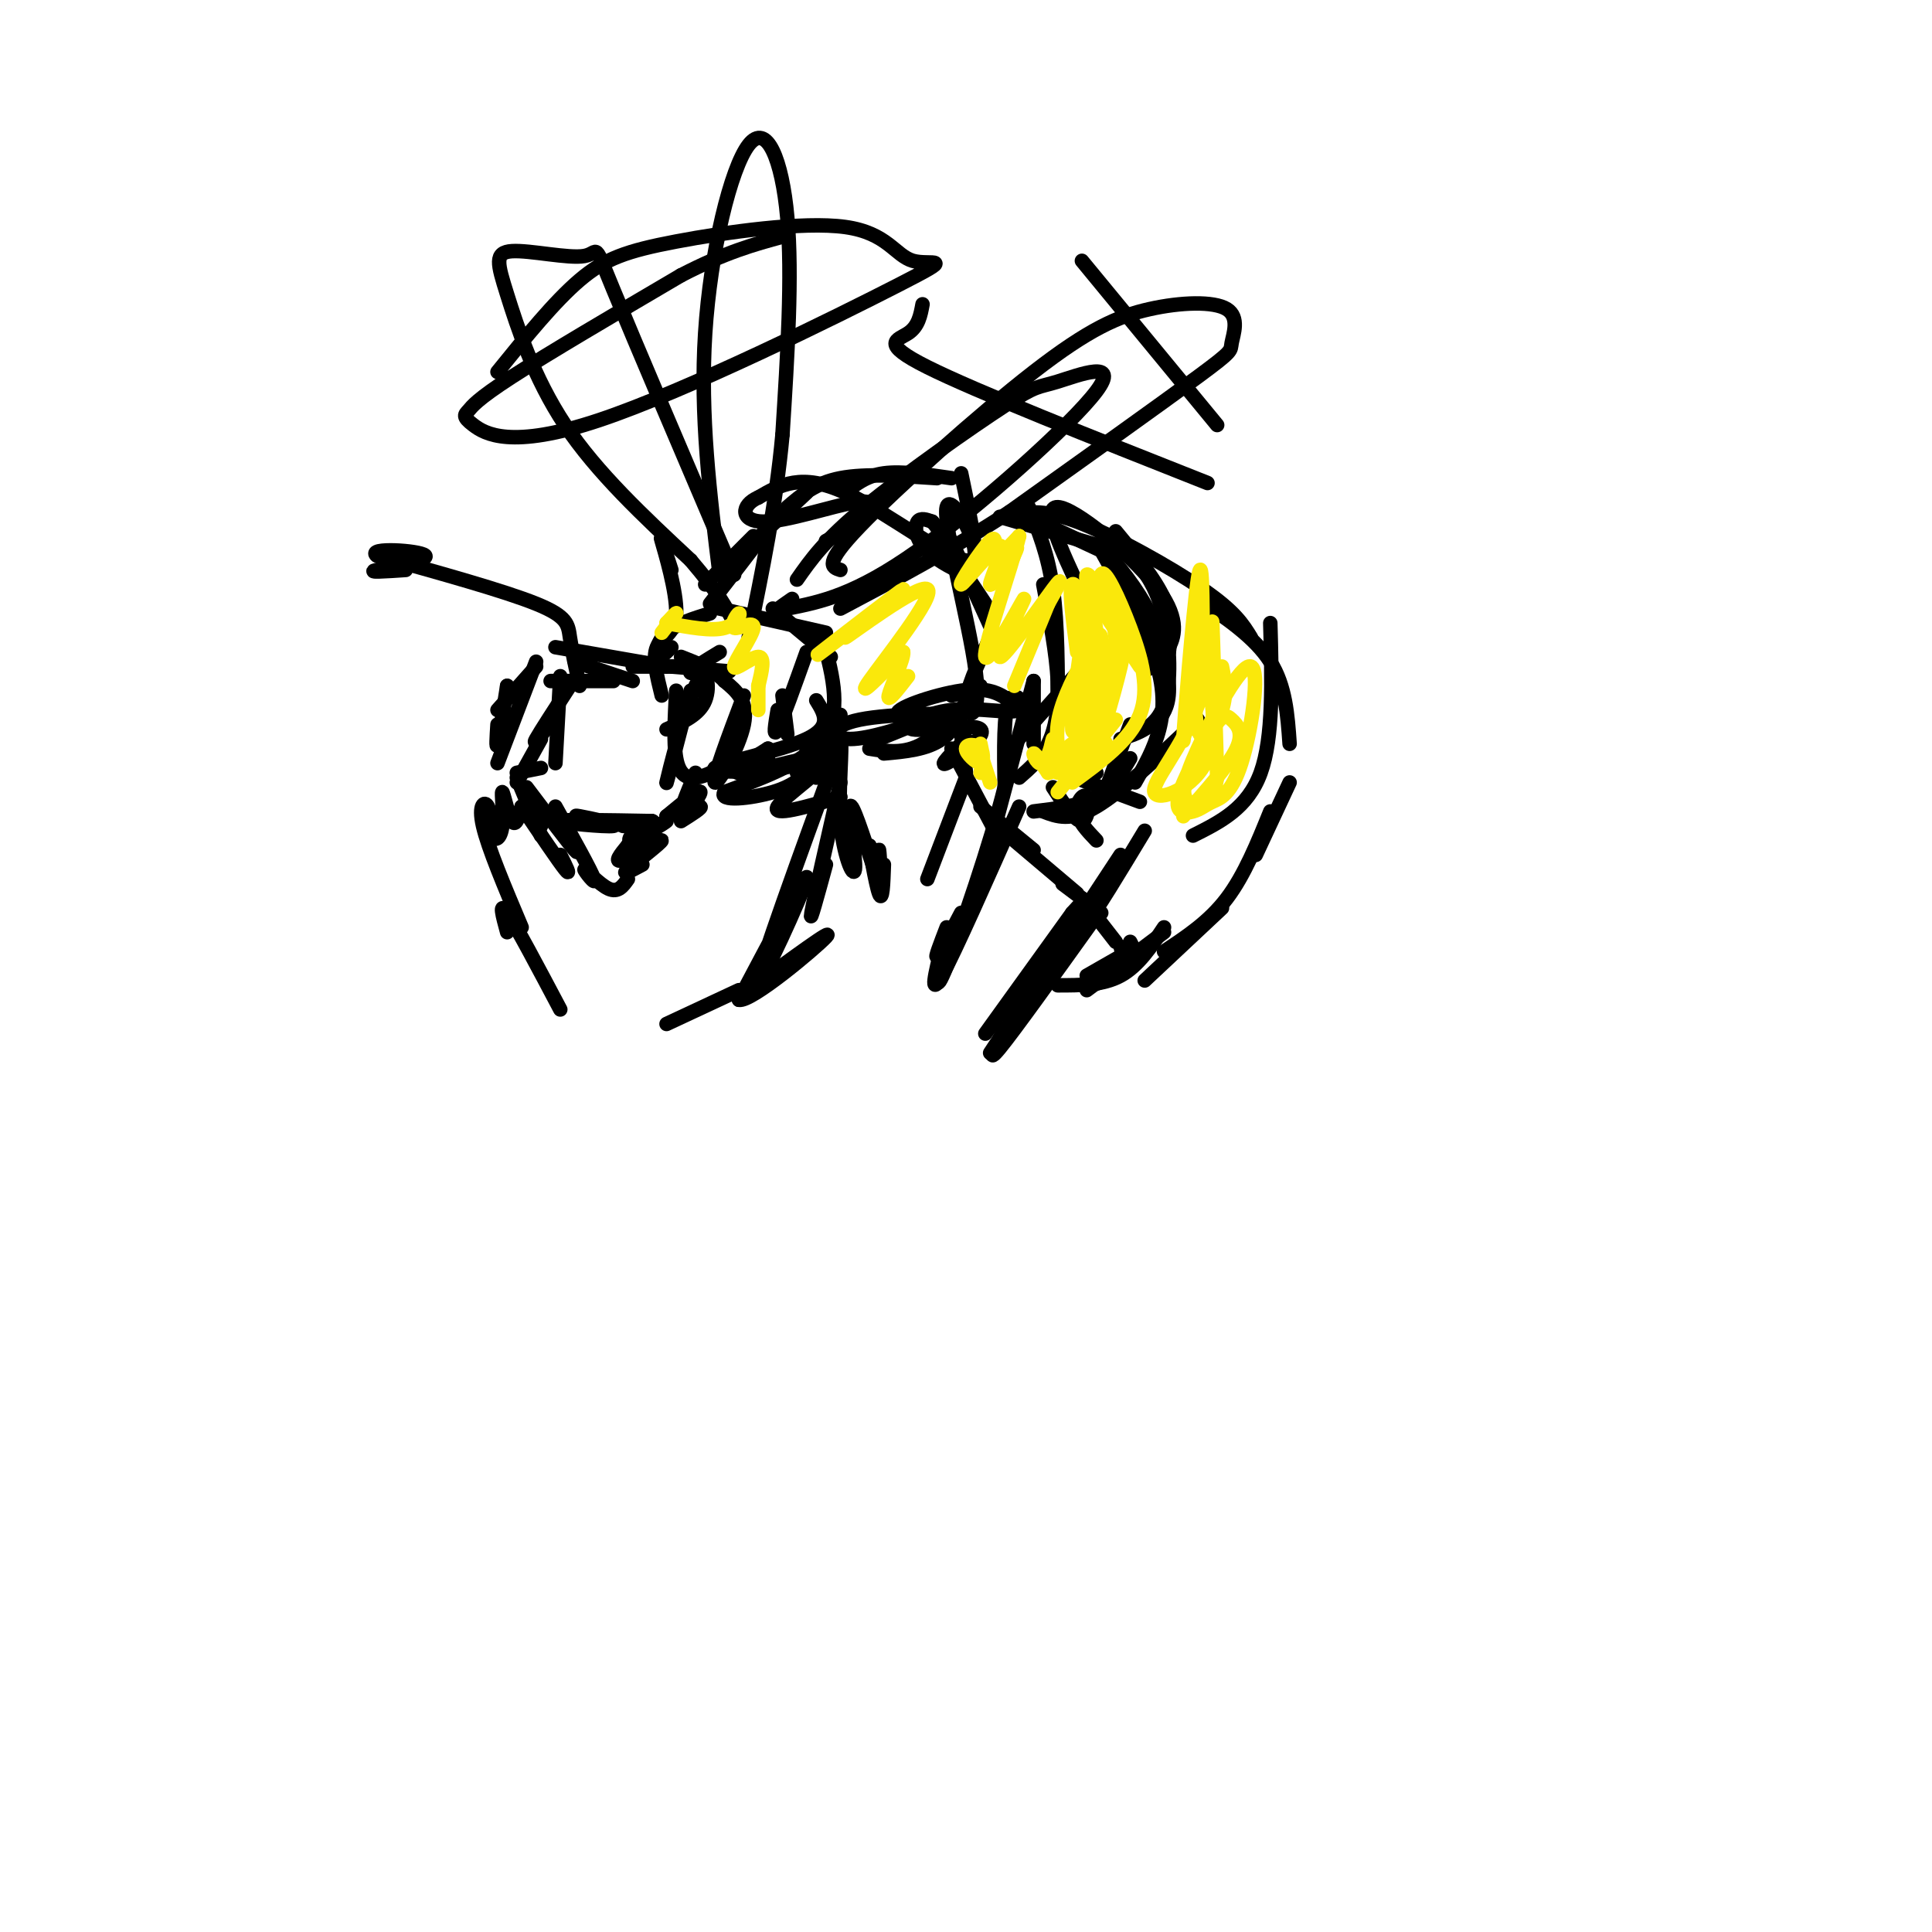 <svg viewBox='0 0 400 400' version='1.1' xmlns='http://www.w3.org/2000/svg' xmlns:xlink='http://www.w3.org/1999/xlink'><g fill='none' stroke='rgb(0,0,0)' stroke-width='3' stroke-linecap='round' stroke-linejoin='round'><path d='M105,142c0.000,0.000 0.000,1.000 0,1'/><path d='M105,142c-0.833,5.333 -1.667,10.667 -2,12c-0.333,1.333 -0.167,-1.333 0,-4'/><path d='M103,147c0.000,0.000 8.000,-9.000 8,-9'/><path d='M111,137c0.000,0.000 -8.000,21.000 -8,21'/><path d='M107,160c0.000,0.000 5.000,-1.000 5,-1'/><path d='M116,140c0.000,0.000 -1.000,18.000 -1,18'/><path d='M107,162c0.000,0.000 5.000,-9.000 5,-9'/><path d='M113,151c-1.417,1.750 -2.833,3.500 -2,2c0.833,-1.500 3.917,-6.250 7,-11'/><path d='M114,141c0.000,0.000 13.000,0.000 13,0'/><path d='M119,137c0.000,0.000 12.000,4.000 12,4'/><path d='M115,134c0.000,0.000 23.000,4.000 23,4'/><path d='M131,138c0.000,0.000 9.000,0.000 9,0'/><path d='M107,161c0.000,0.000 5.000,12.000 5,12'/><path d='M108,167c3.833,5.667 7.667,11.333 9,13c1.333,1.667 0.167,-0.667 -1,-3'/><path d='M111,170c0.000,0.000 1.000,1.000 1,1'/><path d='M109,163c4.333,5.750 8.667,11.500 10,13c1.333,1.500 -0.333,-1.250 -2,-4'/><path d='M115,167c3.732,6.696 7.464,13.393 8,15c0.536,1.607 -2.125,-1.875 -2,-2c0.125,-0.125 3.036,3.107 5,4c1.964,0.893 2.982,-0.554 4,-2'/><path d='M133,179c-2.304,1.238 -4.607,2.476 -3,1c1.607,-1.476 7.125,-5.667 7,-6c-0.125,-0.333 -5.893,3.190 -8,4c-2.107,0.810 -0.554,-1.095 1,-3'/><path d='M130,175c2.405,-1.881 7.917,-5.083 8,-5c0.083,0.083 -5.262,3.452 -7,4c-1.738,0.548 0.131,-1.726 2,-4'/><path d='M123,170c-2.500,-0.679 -5.000,-1.357 -3,-1c2.000,0.357 8.500,1.750 7,2c-1.500,0.250 -11.000,-0.643 -11,-1c0.000,-0.357 9.500,-0.179 19,0'/><path d='M135,170c1.356,0.267 -4.756,0.933 -6,1c-1.244,0.067 2.378,-0.467 6,-1'/><path d='M138,169c3.250,-1.083 6.500,-2.167 7,-2c0.500,0.167 -1.750,1.583 -4,3'/><path d='M138,169c3.467,-2.867 6.933,-5.733 7,-5c0.067,0.733 -3.267,5.067 -4,5c-0.733,-0.067 1.133,-4.533 3,-9'/><path d='M143,143c-2.685,10.345 -5.369,20.690 -5,19c0.369,-1.690 3.792,-15.417 6,-20c2.208,-4.583 3.202,-0.024 2,3c-1.202,3.024 -4.601,4.512 -8,6'/><path d='M140,143c-0.289,5.400 -0.578,10.800 0,14c0.578,3.200 2.022,4.200 4,4c1.978,-0.200 4.489,-1.600 7,-3'/><path d='M154,144c-3.289,8.733 -6.578,17.467 -6,18c0.578,0.533 5.022,-7.133 6,-12c0.978,-4.867 -1.511,-6.933 -4,-9'/><path d='M150,141c-2.167,-2.333 -5.583,-3.667 -9,-5'/><path d='M139,138c0.000,0.000 12.000,1.000 12,1'/><path d='M146,139c-1.750,0.333 -3.500,0.667 -3,0c0.500,-0.667 3.250,-2.333 6,-4'/><path d='M139,134c-1.289,1.311 -2.578,2.622 -3,2c-0.422,-0.622 0.022,-3.178 2,-5c1.978,-1.822 5.489,-2.911 9,-4'/><path d='M149,126c0.000,0.000 22.000,5.000 22,5'/><path d='M160,126c0.000,0.000 12.000,10.000 12,10'/><path d='M167,135c-2.500,7.000 -5.000,14.000 -6,16c-1.000,2.000 -0.500,-1.000 0,-4'/><path d='M162,144c0.000,0.000 1.000,8.000 1,8'/><path d='M169,145c1.690,2.726 3.381,5.452 -2,8c-5.381,2.548 -17.833,4.917 -19,6c-1.167,1.083 8.952,0.881 14,0c5.048,-0.881 5.024,-2.440 5,-4'/><path d='M170,131c2.167,7.750 4.333,15.500 1,21c-3.333,5.500 -12.167,8.750 -21,12'/><path d='M150,164c-1.400,2.089 5.600,1.311 10,0c4.400,-1.311 6.200,-3.156 8,-5'/><path d='M171,155c0.000,0.000 0.000,2.000 0,2'/><path d='M171,155c0.000,0.000 3.000,-7.000 3,-7'/><path d='M174,150c0.000,0.000 -9.000,10.000 -9,10'/><path d='M159,155c0.000,0.000 0.000,5.000 0,5'/><path d='M159,155c-4.411,2.762 -8.821,5.524 -5,5c3.821,-0.524 15.875,-4.333 17,-3c1.125,1.333 -8.679,7.810 -10,10c-1.321,2.190 5.839,0.095 13,-2'/><path d='M174,162c-2.750,12.083 -5.500,24.167 -6,27c-0.500,2.833 1.250,-3.583 3,-10'/><path d='M174,154c-8.600,23.578 -17.200,47.156 -17,49c0.200,1.844 9.200,-18.044 10,-21c0.800,-2.956 -6.600,11.022 -14,25'/><path d='M153,207c2.533,0.511 15.867,-10.711 18,-13c2.133,-2.289 -6.933,4.356 -16,11'/><path d='M153,205c0.000,0.000 -15.000,7.000 -15,7'/><path d='M108,167c-0.603,2.131 -1.206,4.261 -2,3c-0.794,-1.261 -1.777,-5.915 -2,-6c-0.223,-0.085 0.316,4.397 0,7c-0.316,2.603 -1.487,3.327 -2,2c-0.513,-1.327 -0.369,-4.703 -1,-6c-0.631,-1.297 -2.037,-0.513 -1,4c1.037,4.513 4.519,12.757 8,21'/><path d='M105,193c-0.917,-3.333 -1.833,-6.667 0,-4c1.833,2.667 6.417,11.333 11,20'/><path d='M147,125c4.333,-5.583 8.667,-11.167 10,-13c1.333,-1.833 -0.333,0.083 -2,2'/><path d='M146,121c0.000,0.000 10.000,-10.000 10,-10'/><path d='M152,116c0.000,0.000 15.000,-14.000 15,-14'/><path d='M163,105c2.917,-2.500 5.833,-5.000 11,-6c5.167,-1.000 12.583,-0.500 20,0'/><path d='M175,102c2.167,-1.750 4.333,-3.500 8,-4c3.667,-0.500 8.833,0.250 14,1'/><path d='M199,98c1.522,7.270 3.043,14.539 3,18c-0.043,3.461 -1.651,3.113 -4,2c-2.349,-1.113 -5.440,-2.992 -7,-5c-1.560,-2.008 -1.589,-4.145 -1,-5c0.589,-0.855 1.794,-0.427 3,0'/><path d='M193,108c1.333,1.333 3.167,4.667 5,8'/><path d='M198,116c0.000,0.000 6.000,9.000 6,9'/><path d='M197,112c0.000,0.000 10.000,22.000 10,22'/><path d='M197,144c1.556,-0.400 3.111,-0.800 3,1c-0.111,1.800 -1.889,5.800 -5,8c-3.111,2.200 -7.556,2.600 -12,3'/><path d='M180,155c3.583,0.583 7.167,1.167 11,-1c3.833,-2.167 7.917,-7.083 12,-12'/><path d='M205,132c-2.610,5.559 -5.221,11.117 -5,14c0.221,2.883 3.272,3.090 2,-7c-1.272,-10.090 -6.867,-30.478 -6,-34c0.867,-3.522 8.195,9.821 5,11c-3.195,1.179 -16.913,-9.806 -26,-14c-9.087,-4.194 -13.544,-1.597 -18,1'/><path d='M157,103c-3.652,1.561 -3.783,4.965 1,5c4.783,0.035 14.480,-3.298 19,-4c4.520,-0.702 3.863,1.228 2,3c-1.863,1.772 -4.931,3.386 -8,5'/><path d='M213,107c0.000,0.000 15.000,7.000 15,7'/><path d='M207,107c0.000,0.000 24.000,7.000 24,7'/><path d='M209,107c3.244,-0.911 6.489,-1.822 14,1c7.511,2.822 19.289,9.378 26,14c6.711,4.622 8.356,7.311 10,10'/><path d='M248,124c5.917,4.000 11.833,8.000 15,13c3.167,5.000 3.583,11.000 4,17'/><path d='M267,162c0.000,0.000 -7.000,15.000 -7,15'/><path d='M263,168c-2.667,6.583 -5.333,13.167 -9,18c-3.667,4.833 -8.333,7.917 -13,11'/><path d='M253,188c0.000,0.000 -16.000,15.000 -16,15'/><path d='M241,193c0.000,0.000 -16.000,12.000 -16,12'/><path d='M241,192c-2.667,4.000 -5.333,8.000 -9,10c-3.667,2.000 -8.333,2.000 -13,2'/><path d='M199,152c0.000,0.000 1.000,8.000 1,8'/><path d='M197,155c0.000,0.000 9.000,17.000 9,17'/><path d='M203,167c0.000,0.000 11.000,9.000 11,9'/><path d='M210,174c0.000,0.000 13.000,11.000 13,11'/><path d='M220,183c0.000,0.000 8.000,6.000 8,6'/><path d='M224,186c0.000,0.000 7.000,9.000 7,9'/><path d='M232,196c0.500,1.833 1.000,3.667 0,5c-1.000,1.333 -3.500,2.167 -6,3'/><path d='M225,202c0.000,0.000 7.000,-4.000 7,-4'/><path d='M234,195c0.000,0.000 1.000,2.000 1,2'/><path d='M182,153c4.286,-1.718 8.572,-3.436 7,-3c-1.572,0.436 -9.003,3.025 -13,3c-3.997,-0.025 -4.560,-2.664 2,-4c6.560,-1.336 20.243,-1.368 21,-1c0.757,0.368 -11.412,1.138 -13,0c-1.588,-1.138 7.403,-4.182 13,-5c5.597,-0.818 7.798,0.591 10,2'/><path d='M209,145c1.833,0.333 1.417,0.167 1,0'/><path d='M214,141c0.000,0.000 0.000,13.000 0,13'/><path d='M214,141c0.000,0.000 -12.000,45.000 -12,45'/><path d='M211,167c-6.667,15.083 -13.333,30.167 -16,35c-2.667,4.833 -1.333,-0.583 0,-6'/><path d='M199,189c-2.250,4.250 -4.500,8.500 -5,9c-0.500,0.500 0.750,-2.750 2,-6'/><path d='M200,153c-2.942,2.942 -5.883,5.883 -4,5c1.883,-0.883 8.592,-5.592 7,-7c-1.592,-1.408 -11.485,0.485 -14,0c-2.515,-0.485 2.346,-3.346 8,-4c5.654,-0.654 12.099,0.901 14,0c1.901,-0.901 -0.743,-4.257 -2,-2c-1.257,2.257 -1.129,10.129 -1,18'/><path d='M208,163c-2.778,11.156 -9.222,30.044 -12,37c-2.778,6.956 -1.889,1.978 -1,-3'/><path d='M169,161c2.220,-4.879 4.440,-9.758 5,-8c0.560,1.758 -0.541,10.152 0,17c0.541,6.848 2.722,12.152 3,10c0.278,-2.152 -1.349,-11.758 -1,-13c0.349,-1.242 2.675,5.879 5,13'/><path d='M181,180c0.960,0.503 0.859,-4.741 1,-4c0.141,0.741 0.522,7.467 0,7c-0.522,-0.467 -1.948,-8.126 -2,-8c-0.052,0.126 1.271,8.036 2,10c0.729,1.964 0.865,-2.018 1,-6'/><path d='M223,159c0.000,0.000 4.000,1.000 4,1'/><path d='M223,159c-3.583,-0.583 -7.167,-1.167 -5,0c2.167,1.167 10.083,4.083 18,7'/><path d='M237,172c-5.133,8.511 -10.267,17.022 -12,19c-1.733,1.978 -0.067,-2.578 0,-4c0.067,-1.422 -1.467,0.289 -3,2'/><path d='M222,189c0.000,0.000 -18.000,25.000 -18,25'/><path d='M232,177c0.000,0.000 -27.000,41.000 -27,41'/><path d='M226,191c-8.000,11.167 -16.000,22.333 -19,26c-3.000,3.667 -1.000,-0.167 1,-4'/><path d='M227,174c-1.911,-2.006 -3.821,-4.012 -4,-6c-0.179,-1.988 1.375,-3.958 2,-3c0.625,0.958 0.321,4.845 -1,5c-1.321,0.155 -3.661,-3.423 -6,-7'/><path d='M200,161c0.000,0.000 -8.000,21.000 -8,21'/><path d='M120,142c-0.800,-3.667 -1.600,-7.333 -2,-10c-0.400,-2.667 -0.400,-4.333 -7,-7c-6.600,-2.667 -19.800,-6.333 -33,-10'/><path d='M78,115c-2.179,-1.726 8.875,-1.042 10,0c1.125,1.042 -7.679,2.440 -10,3c-2.321,0.560 1.839,0.280 6,0'/><path d='M137,144c-0.976,-3.917 -1.952,-7.833 -1,-10c0.952,-2.167 3.833,-2.583 4,-7c0.167,-4.417 -2.381,-12.833 -3,-15c-0.619,-2.167 0.690,1.917 2,6'/><path d='M174,118c-1.786,-0.560 -3.573,-1.120 4,-9c7.573,-7.880 24.505,-23.080 36,-32c11.495,-8.920 17.553,-11.559 24,-13c6.447,-1.441 13.285,-1.685 16,0c2.715,1.685 1.308,5.300 1,7c-0.308,1.700 0.483,1.486 -7,7c-7.483,5.514 -23.242,16.757 -39,28'/><path d='M209,106c-12.333,8.000 -23.667,14.000 -35,20'/><path d='M149,119c-2.042,-16.542 -4.083,-33.083 -3,-50c1.083,-16.917 5.292,-34.208 9,-39c3.708,-4.792 6.917,2.917 8,15c1.083,12.083 0.042,28.542 -1,45'/><path d='M162,90c-1.333,14.500 -4.167,28.250 -7,42'/><path d='M152,119c-10.319,-24.201 -20.638,-48.403 -25,-59c-4.362,-10.597 -2.765,-7.591 -6,-7c-3.235,0.591 -11.300,-1.233 -15,-1c-3.700,0.233 -3.035,2.524 -1,9c2.035,6.476 5.438,17.136 12,27c6.562,9.864 16.281,18.932 26,28'/><path d='M143,116c5.833,6.833 7.417,9.917 9,13'/><path d='M165,120c2.834,-4.064 5.668,-8.128 14,-15c8.332,-6.872 22.161,-16.551 29,-21c6.839,-4.449 6.689,-3.667 11,-5c4.311,-1.333 13.084,-4.782 8,2c-5.084,6.782 -24.024,23.795 -37,33c-12.976,9.205 -19.988,10.603 -27,12'/><path d='M163,126c-4.333,1.667 -1.667,-0.167 1,-2'/><path d='M103,77c5.894,-7.278 11.788,-14.555 17,-19c5.212,-4.445 9.742,-6.057 20,-8c10.258,-1.943 26.243,-4.215 35,-3c8.757,1.215 10.285,5.918 14,7c3.715,1.082 9.616,-1.458 -3,5c-12.616,6.458 -43.748,21.913 -62,28c-18.252,6.087 -23.624,2.807 -26,1c-2.376,-1.807 -1.755,-2.140 -1,-3c0.755,-0.860 1.644,-2.246 9,-7c7.356,-4.754 21.178,-12.877 35,-21'/><path d='M141,57c9.333,-4.833 15.167,-6.417 21,-8'/><path d='M191,63c-0.422,2.289 -0.844,4.578 -3,6c-2.156,1.422 -6.044,1.978 4,7c10.044,5.022 34.022,14.511 58,24'/><path d='M252,88c0.000,0.000 -28.000,-34.000 -28,-34'/><path d='M231,110c4.083,4.917 8.167,9.833 10,14c1.833,4.167 1.417,7.583 1,11'/><path d='M228,113c3.733,4.400 7.467,8.800 10,14c2.533,5.200 3.867,11.200 4,15c0.133,3.800 -0.933,5.400 -2,7'/><path d='M236,117c1.911,2.800 3.822,5.600 5,11c1.178,5.400 1.622,13.400 0,18c-1.622,4.600 -5.311,5.800 -9,7'/><path d='M237,139c1.827,-1.226 3.655,-2.452 5,-5c1.345,-2.548 2.208,-6.417 -3,-13c-5.208,-6.583 -16.488,-15.881 -20,-16c-3.512,-0.119 0.744,8.940 5,18'/><path d='M213,105c2.000,4.917 4.000,9.833 5,17c1.000,7.167 1.000,16.583 1,26'/><path d='M216,121c1.356,7.156 2.711,14.311 3,20c0.289,5.689 -0.489,9.911 -2,13c-1.511,3.089 -3.756,5.044 -6,7'/><path d='M210,154c0.000,0.000 16.000,-18.000 16,-18'/><path d='M228,114c4.422,7.867 8.844,15.733 11,22c2.156,6.267 2.044,10.933 1,15c-1.044,4.067 -3.022,7.533 -5,11'/><path d='M234,150c0.000,0.000 -6.000,16.000 -6,16'/><path d='M234,157c-1.833,3.083 -3.667,6.167 -7,8c-3.333,1.833 -8.167,2.417 -13,3'/><path d='M216,168c2.833,1.083 5.667,2.167 11,-1c5.333,-3.167 13.167,-10.583 21,-18'/><path d='M263,129c0.333,11.833 0.667,23.667 -2,31c-2.667,7.333 -8.333,10.167 -14,13'/></g>
<g fill='none' stroke='rgb(250,232,11)' stroke-width='3' stroke-linecap='round' stroke-linejoin='round'><path d='M138,129c1.083,-1.167 2.167,-2.333 2,-2c-0.167,0.333 -1.583,2.167 -3,4'/><path d='M138,129c4.658,0.873 9.315,1.745 12,1c2.685,-0.745 3.397,-3.109 3,-3c-0.397,0.109 -1.902,2.689 -1,3c0.902,0.311 4.211,-1.649 4,0c-0.211,1.649 -3.941,6.905 -4,8c-0.059,1.095 3.555,-1.973 5,-2c1.445,-0.027 0.723,2.986 0,6'/><path d='M157,142c0.000,1.833 0.000,3.417 0,5'/><path d='M182,126c-7.528,5.704 -15.056,11.408 -12,9c3.056,-2.408 16.694,-12.927 17,-13c0.306,-0.073 -12.722,10.300 -12,10c0.722,-0.300 15.194,-11.273 17,-10c1.806,1.273 -9.056,14.792 -12,19c-2.944,4.208 2.028,-0.896 7,-6'/><path d='M187,135c0.244,1.244 -2.644,7.356 -3,9c-0.356,1.644 1.822,-1.178 4,-4'/><path d='M209,117c1.128,-2.390 2.255,-4.780 1,-3c-1.255,1.780 -4.894,7.732 -5,7c-0.106,-0.732 3.320,-8.146 2,-8c-1.320,0.146 -7.385,7.854 -8,8c-0.615,0.146 4.219,-7.268 6,-9c1.781,-1.732 0.509,2.220 1,3c0.491,0.780 2.746,-1.610 5,-4'/><path d='M211,111c-1.426,6.029 -7.493,23.102 -7,25c0.493,1.898 7.544,-11.378 8,-12c0.456,-0.622 -5.685,11.409 -5,12c0.685,0.591 8.196,-10.260 11,-14c2.804,-3.740 0.902,-0.370 -1,3'/><path d='M217,125c-1.333,3.333 -4.167,10.167 -7,17'/><path d='M223,135c-0.876,-6.658 -1.752,-13.316 -1,-14c0.752,-0.684 3.132,4.605 3,13c-0.132,8.395 -2.775,19.896 -3,17c-0.225,-2.896 1.967,-20.190 3,-23c1.033,-2.810 0.906,8.865 0,17c-0.906,8.135 -2.590,12.729 -4,13c-1.410,0.271 -2.546,-3.780 -2,-8c0.546,-4.220 2.773,-8.610 5,-13'/><path d='M224,137c1.660,-2.513 3.312,-2.296 3,-6c-0.312,-3.704 -2.586,-11.330 -2,-12c0.586,-0.670 4.033,5.614 6,9c1.967,3.386 2.453,3.873 1,10c-1.453,6.127 -4.844,17.893 -6,19c-1.156,1.107 -0.078,-8.447 1,-18'/><path d='M227,139c0.266,-5.186 0.430,-9.151 1,-7c0.570,2.151 1.545,10.420 0,16c-1.545,5.580 -5.611,8.472 -8,10c-2.389,1.528 -3.101,1.691 -3,0c0.101,-1.691 1.017,-5.237 1,-5c-0.017,0.237 -0.966,4.256 -2,5c-1.034,0.744 -2.153,-1.787 -2,-2c0.153,-0.213 1.576,1.894 3,4'/><path d='M217,160c2.244,-0.444 6.356,-3.556 7,-4c0.644,-0.444 -2.178,1.778 -5,4'/><path d='M203,154c0.429,2.000 0.857,4.000 0,4c-0.857,0.000 -3.000,-2.000 -3,-3c0.000,-1.000 2.143,-1.000 3,0c0.857,1.000 0.429,3.000 0,5'/><path d='M203,156c0.000,0.000 2.000,6.000 2,6'/><path d='M227,146c-2.936,5.483 -5.873,10.967 -7,12c-1.127,1.033 -0.446,-2.383 2,-4c2.446,-1.617 6.656,-1.433 7,0c0.344,1.433 -3.176,4.117 -3,2c0.176,-2.117 4.050,-9.033 5,-16c0.950,-6.967 -1.025,-13.983 -3,-21'/><path d='M228,119c0.607,-1.667 3.625,4.667 6,11c2.375,6.333 4.107,12.667 2,18c-2.107,5.333 -8.054,9.667 -14,14'/><path d='M219,164c0.000,0.000 12.000,-15.000 12,-15'/><path d='M236,138c0.000,0.000 -8.000,-12.000 -8,-12'/><path d='M253,138c0.558,2.720 1.116,5.439 0,9c-1.116,3.561 -3.907,7.962 -5,4c-1.093,-3.962 -0.489,-16.289 -1,-14c-0.511,2.289 -2.138,19.193 -2,16c0.138,-3.193 2.039,-26.484 3,-33c0.961,-6.516 0.980,3.742 1,14'/><path d='M249,134c1.183,6.758 3.640,16.653 1,23c-2.640,6.347 -10.378,9.144 -11,7c-0.622,-2.144 5.871,-9.231 9,-18c3.129,-8.769 2.894,-19.220 3,-17c0.106,2.220 0.553,17.110 1,32'/><path d='M252,161c-1.144,6.396 -4.505,6.385 -6,5c-1.495,-1.385 -1.125,-4.144 2,-11c3.125,-6.856 9.006,-17.811 11,-17c1.994,0.811 0.102,13.386 -2,20c-2.102,6.614 -4.415,7.265 -6,8c-1.585,0.735 -2.441,1.554 -4,2c-1.559,0.446 -3.821,0.520 -3,-3c0.821,-3.520 4.725,-10.634 7,-14c2.275,-3.366 2.920,-2.983 4,-2c1.080,0.983 2.594,2.567 1,6c-1.594,3.433 -6.297,8.717 -11,14'/></g>
</svg>